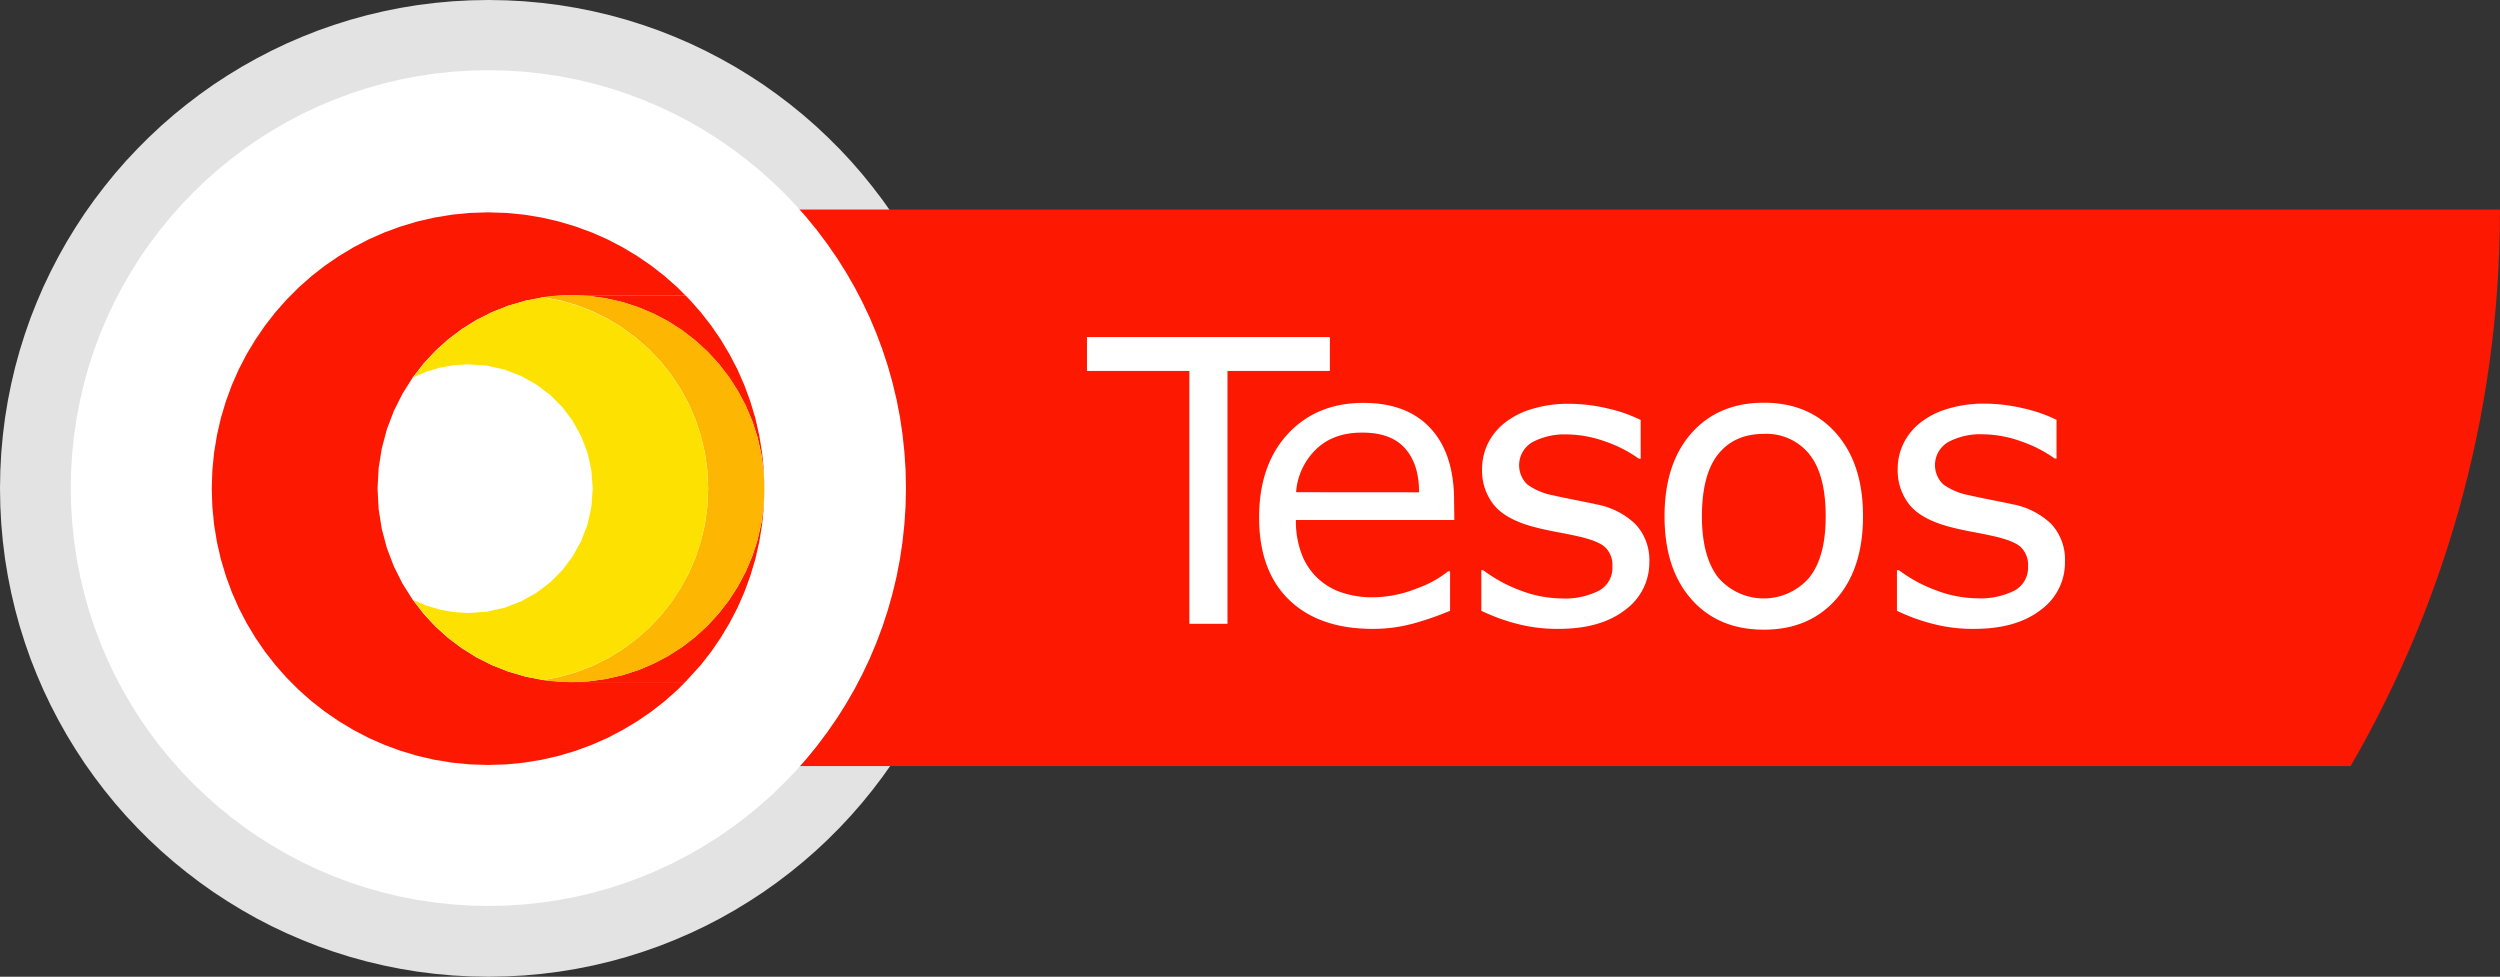 <svg xmlns="http://www.w3.org/2000/svg" xmlns:xlink="http://www.w3.org/1999/xlink" viewBox="0 0 529.8 206.99"><rect x="0" y="0" width="529.8" height="206.99" fill="#333333" stroke="none"/><defs><style>.cls-1{fill:none;}.cls-2{fill:#e3e3e3;}.cls-2,.cls-3,.cls-4,.cls-5,.cls-6{fill-rule:evenodd;}.cls-3{fill:#fc1801;}.cls-4,.cls-8{fill:#fff;}.cls-5{fill:#fdb702;}.cls-6{fill:#fde201;}.cls-7{clip-path:url(#clip-path);}</style><clipPath id="clip-path" transform="translate(-109.8 -115.8)"><rect class="cls-1" width="1583.04" height="890.52"></rect></clipPath></defs><g id="Capa_2" data-name="Capa 2"><g id="Capa_1-2" data-name="Capa 1"><polygon class="cls-2" points="103.5 0 99.7 0.07 95.94 0.27 92.22 0.61 88.53 1.07 84.89 1.67 81.29 2.39 77.74 3.23 74.24 4.19 70.78 5.28 67.38 6.47 64.04 7.79 60.75 9.21 57.52 10.75 54.36 12.39 51.26 14.13 48.23 15.98 45.26 17.92 42.37 19.97 39.56 22.11 36.81 24.34 34.15 26.66 31.57 29.08 29.08 31.57 26.66 34.15 24.34 36.81 22.11 39.56 19.97 42.37 17.92 45.26 15.98 48.23 14.13 51.26 12.39 54.36 10.75 57.52 9.21 60.75 7.79 64.04 6.47 67.38 5.28 70.78 4.19 74.24 3.23 77.74 2.39 81.29 1.67 84.89 1.07 88.53 0.61 92.22 0.27 95.94 0.07 99.7 0 103.5 0.07 107.29 0.27 111.05 0.61 114.77 1.07 118.46 1.67 122.1 2.39 125.7 3.23 129.25 4.19 132.75 5.28 136.21 6.47 139.61 7.79 142.95 9.21 146.24 10.75 149.47 12.39 152.63 14.13 155.73 15.98 158.76 17.92 161.73 19.97 164.62 22.11 167.44 24.34 170.18 26.66 172.84 29.08 175.42 31.57 177.92 34.15 180.33 36.81 182.65 39.56 184.88 42.37 187.02 45.26 189.07 48.23 191.01 51.26 192.86 54.36 194.61 57.52 196.25 60.75 197.78 64.04 199.2 67.38 200.52 70.78 201.71 74.24 202.8 77.74 203.76 81.29 204.6 84.89 205.32 88.53 205.92 92.22 206.38 95.94 206.72 99.7 206.92 103.5 206.99 107.29 206.92 111.05 206.72 114.77 206.38 118.46 205.92 122.1 205.32 125.7 204.6 129.25 203.76 132.75 202.8 136.21 201.71 139.61 200.52 142.95 199.2 146.24 197.78 149.47 196.25 152.63 194.61 155.73 192.86 158.76 191.01 161.73 189.07 164.62 187.02 167.44 184.88 170.18 182.65 172.84 180.33 175.42 177.92 177.92 175.42 180.33 172.84 182.65 170.18 184.88 167.44 187.02 164.62 189.07 161.73 191.01 158.76 192.86 155.73 194.61 152.63 196.25 149.47 197.78 146.24 199.2 142.95 200.52 139.61 201.71 136.21 202.8 132.75 203.76 129.25 204.6 125.7 205.32 122.1 205.92 118.46 206.38 114.77 206.72 111.05 206.92 107.29 206.99 103.5 206.92 99.7 206.72 95.94 206.38 92.22 205.92 88.53 205.32 84.89 204.6 81.29 203.76 77.74 202.8 74.24 201.71 70.78 200.52 67.38 199.2 64.04 197.78 60.75 196.25 57.52 194.61 54.36 192.86 51.26 191.01 48.23 189.07 45.26 187.02 42.37 184.88 39.56 182.65 36.81 180.33 34.15 177.92 31.57 175.42 29.08 172.84 26.66 170.18 24.34 167.44 22.11 164.62 19.97 161.73 17.92 158.76 15.98 155.73 14.13 152.63 12.39 149.47 10.75 146.24 9.21 142.95 7.79 139.61 6.47 136.21 5.28 132.75 4.19 129.25 3.23 125.7 2.39 122.1 1.67 118.46 1.07 114.77 0.61 111.05 0.27 107.29 0.07 103.5 0"></polygon><polygon class="cls-3" points="529.8 44.4 104.35 44.4 100.62 44.52 96.95 44.86 93.35 45.42 89.83 46.2 86.38 47.19 83.03 48.37 79.77 49.75 76.62 51.31 73.58 53.05 70.65 54.97 67.85 57.04 65.17 59.28 62.64 61.67 60.25 64.2 58.01 66.88 55.93 69.68 54.01 72.6 52.27 75.65 50.71 78.8 49.33 82.06 48.15 85.41 47.16 88.85 46.38 92.37 45.82 95.97 45.48 99.64 45.36 103.37 45.48 107.1 45.82 110.77 46.38 114.36 47.16 117.89 48.15 121.33 49.33 124.68 50.71 127.94 52.27 131.09 54.01 134.13 55.93 137.06 58.01 139.86 60.25 142.53 62.64 145.06 65.17 147.45 67.85 149.69 70.65 151.77 73.58 153.69 76.62 155.43 79.77 156.99 83.03 158.37 86.38 159.55 89.83 160.54 93.35 161.31 96.95 161.88 100.62 162.22 104.35 162.34 498.15 162.34 500.07 158.96 501.93 155.55 503.74 152.11 505.49 148.63 507.19 145.12 508.83 141.58 510.42 138.01 511.95 134.41 513.42 130.78 514.83 127.11 516.18 123.42 517.47 119.7 518.7 115.96 519.87 112.18 520.98 108.38 522.02 104.55 523 100.7 523.92 96.82 524.78 92.92 525.57 89 526.29 85.05 526.95 81.07 527.54 77.08 528.06 73.07 528.52 69.03 528.91 64.97 529.23 60.89 529.47 56.8 529.65 52.68 529.76 48.55 529.8 44.4"></polygon><polygon class="cls-4" points="103.49 14.88 99.65 14.96 95.86 15.2 92.11 15.61 88.4 16.16 84.75 16.87 81.15 17.73 77.62 18.73 74.14 19.87 70.73 21.15 67.38 22.56 64.11 24.11 60.92 25.78 57.8 27.58 54.76 29.5 51.81 31.54 48.95 33.7 46.17 35.96 43.5 38.34 40.92 40.82 38.44 43.4 36.07 46.08 33.81 48.85 31.65 51.72 29.61 54.67 27.7 57.71 25.9 60.83 24.22 64.03 22.68 67.3 21.26 70.65 19.98 74.06 18.84 77.54 17.84 81.08 16.99 84.68 16.28 88.33 15.73 92.04 15.32 95.79 15.08 99.59 15 103.43 15.08 107.27 15.32 111.07 15.73 114.83 16.28 118.53 16.99 122.19 17.84 125.79 18.84 129.33 19.98 132.81 21.26 136.22 22.68 139.57 24.22 142.84 25.9 146.04 27.7 149.16 29.61 152.2 31.65 155.15 33.81 158.02 36.07 160.79 38.44 163.47 40.92 166.05 43.5 168.53 46.17 170.9 48.95 173.17 51.81 175.32 54.76 177.36 57.8 179.28 60.92 181.08 64.11 182.76 67.38 184.3 70.73 185.72 74.14 187 77.62 188.14 81.15 189.14 84.75 190 88.4 190.7 92.11 191.26 95.86 191.66 99.65 191.91 103.49 191.99 107.33 191.91 111.13 191.66 114.88 191.26 118.58 190.7 122.24 190 125.83 189.14 129.37 188.14 132.85 187 136.26 185.72 139.6 184.3 142.87 182.76 146.07 181.08 149.19 179.28 152.23 177.36 155.18 175.32 158.04 173.17 160.81 170.9 163.49 168.53 166.07 166.05 168.55 163.47 170.92 160.79 173.18 158.02 175.33 155.15 177.37 152.2 179.29 149.16 181.09 146.04 182.76 142.84 184.31 139.57 185.72 136.22 187 132.81 188.14 129.33 189.14 125.79 190 122.19 190.71 118.53 191.26 114.83 191.66 111.07 191.91 107.27 191.99 103.43 191.91 99.59 191.66 95.79 191.26 92.04 190.71 88.33 190 84.68 189.14 81.08 188.14 77.54 187 74.06 185.72 70.65 184.31 67.3 182.76 64.03 181.09 60.83 179.29 57.71 177.37 54.67 175.33 51.72 173.18 48.85 170.92 46.08 168.55 43.4 166.07 40.82 163.49 38.34 160.81 35.96 158.04 33.7 155.18 31.54 152.23 29.5 149.19 27.58 146.07 25.78 142.87 24.11 139.6 22.56 136.26 21.15 132.85 19.87 129.37 18.73 125.83 17.73 122.24 16.87 118.58 16.16 114.88 15.61 111.13 15.2 107.33 14.96 103.49 14.88"></polygon><polygon class="cls-3" points="103.43 45 99.58 45.12 95.8 45.49 92.09 46.1 88.46 46.93 84.93 47.99 81.49 49.25 78.15 50.72 74.93 52.4 71.83 54.26 68.85 56.3 66.02 58.51 63.32 60.9 60.78 63.44 58.39 66.14 56.18 68.97 54.14 71.95 52.27 75.05 50.6 78.27 49.13 81.61 47.87 85.05 46.81 88.58 45.98 92.21 45.37 95.92 45 99.7 44.88 103.55 45 107.4 45.37 111.19 45.98 114.9 46.81 118.53 47.87 122.06 49.13 125.5 50.6 128.84 52.27 132.06 54.14 135.17 56.18 138.14 58.39 140.97 60.78 143.67 63.32 146.21 66.02 148.6 68.85 150.81 71.83 152.85 74.93 154.71 78.15 156.39 81.49 157.86 84.93 159.12 88.46 160.18 92.09 161.01 95.8 161.62 99.58 161.99 103.43 162.11 107.28 161.99 111.07 161.62 114.78 161.01 118.4 160.18 121.94 159.12 125.38 157.86 128.72 156.39 131.94 154.71 135.04 152.85 138.02 150.81 140.85 148.6 143.55 146.21 145.22 144.54 121 144.54 119.49 144.52 115.04 144.11 111.31 143.38 107.71 142.33 104.26 140.97 100.96 139.31 97.85 137.37 94.93 135.17 92.22 132.73 89.74 130.05 87.5 127.16 85.31 123.7 83.47 120.03 81.99 116.15 80.91 112.1 80.24 107.89 80.01 103.55 80.24 99.22 80.91 95.01 81.99 90.96 83.47 87.08 85.31 83.41 87.5 79.95 89.74 77.06 92.22 74.39 94.93 71.94 97.85 69.74 100.96 67.8 104.26 66.14 107.71 64.78 111.31 63.73 115.04 63 119.49 62.59 121 62.57 145.22 62.57 143.55 60.9 140.85 58.51 138.02 56.3 135.04 54.26 131.94 52.4 128.72 50.72 125.38 49.25 121.94 47.99 118.4 46.93 114.78 46.1 111.07 45.49 107.28 45.12 103.43 45"></polygon><polygon class="cls-3" points="161.99 103.55 161.82 107.29 161.33 110.92 160.53 114.45 159.43 117.86 158.04 121.13 156.39 124.24 154.49 127.19 152.35 129.96 149.98 132.54 147.41 134.9 144.64 137.05 141.69 138.95 138.57 140.6 135.3 141.98 131.9 143.08 128.37 143.88 124.73 144.38 121 144.54 145.22 144.54 148.48 140.97 150.69 138.14 152.73 135.16 154.59 132.06 156.27 128.84 157.74 125.5 159 122.06 160.06 118.53 160.89 114.9 161.5 111.19 161.87 107.4 161.99 103.55"></polygon><polygon class="cls-3" points="145.22 62.57 121 62.57 124.73 62.73 128.37 63.23 131.9 64.03 135.3 65.13 138.57 66.51 141.69 68.16 144.64 70.06 147.41 72.21 149.98 74.57 152.35 77.15 154.49 79.92 156.39 82.87 158.04 85.98 159.43 89.25 160.53 92.66 161.33 96.19 161.82 99.82 161.99 103.55 161.87 99.7 161.5 95.92 160.89 92.21 160.06 88.58 159 85.05 157.74 81.61 156.27 78.27 154.59 75.05 152.73 71.94 150.69 68.97 148.48 66.14 146.09 63.44 145.22 62.57"></polygon><polygon class="cls-5" points="121.04 62.52 119.53 62.55 118.03 62.63 116.55 62.77 115.08 62.96 118.73 63.66 122.27 64.68 125.66 66.01 128.9 67.62 131.97 69.5 134.85 71.63 137.53 74 140 76.6 142.24 79.4 144.22 82.4 145.95 85.57 147.39 88.9 148.54 92.38 149.39 95.99 149.9 99.72 150.08 103.54 149.9 107.37 149.39 111.09 148.54 114.7 147.39 118.18 145.95 121.51 144.22 124.69 142.24 127.68 140 130.49 137.53 133.08 134.85 135.45 131.97 137.59 128.9 139.47 125.66 141.08 122.27 142.4 118.73 143.42 115.08 144.13 116.55 144.31 118.03 144.45 119.53 144.54 121.04 144.56 124.77 144.4 128.4 143.9 131.93 143.1 135.33 142 138.59 140.61 141.71 138.96 144.66 137.06 147.43 134.92 150 132.55 152.36 129.97 154.5 127.2 156.4 124.25 158.05 121.13 159.43 117.86 160.53 114.45 161.33 110.92 161.83 107.28 161.99 103.54 161.83 99.81 161.33 96.17 160.53 92.64 159.43 89.23 158.05 85.96 156.4 82.84 154.5 79.88 152.36 77.11 150 74.53 147.43 72.17 144.66 70.02 141.71 68.12 138.59 66.47 135.33 65.09 131.93 63.99 128.4 63.18 124.77 62.69 121.04 62.52"></polygon><polygon class="cls-6" points="115.1 63 111.38 63.72 107.78 64.77 104.33 66.14 101.04 67.8 97.94 69.73 95.02 71.94 92.31 74.38 89.84 77.06 87.6 79.95 90.32 78.78 93.19 77.92 96.19 77.39 99.3 77.2 103.19 77.49 106.9 78.32 110.39 79.65 113.62 81.45 116.56 83.67 119.16 86.27 121.37 89.21 123.16 92.45 124.5 95.94 125.32 99.66 125.61 103.55 125.32 107.45 124.5 111.17 123.16 114.66 121.37 117.9 119.16 120.84 116.56 123.44 113.62 125.66 110.39 127.46 106.9 128.79 103.19 129.62 99.3 129.91 96.19 129.72 93.19 129.19 90.32 128.33 87.6 127.16 89.84 130.05 92.31 132.73 95.02 135.17 97.94 137.38 101.04 139.31 104.33 140.97 107.78 142.34 111.38 143.39 115.1 144.11 118.75 143.4 122.28 142.38 125.67 141.06 128.91 139.45 131.98 137.58 134.86 135.44 137.54 133.07 140 130.48 142.24 127.68 144.22 124.68 145.95 121.51 147.39 118.18 148.54 114.7 149.38 111.1 149.9 107.38 150.07 103.55 149.9 99.73 149.38 96.01 148.54 92.41 147.39 88.93 145.95 85.6 144.22 82.43 142.24 79.43 140 76.63 137.54 74.04 134.86 71.67 131.98 69.53 128.91 67.66 125.67 66.05 122.28 64.73 118.75 63.7 115.1 63"></polygon><g class="cls-7"><path class="cls-8" d="M391.63,194.41h-21.7V248h-8.08V194.41h-21.7v-7.18h51.48Z" transform="translate(-109.8 -115.8)"></path></g><g class="cls-7"><path class="cls-8" d="M418,226H384.43a19.56,19.56,0,0,0,1.26,7.33,13.57,13.57,0,0,0,8.51,8.05,20.11,20.11,0,0,0,6.42,1,25.52,25.52,0,0,0,9.36-1.85,23,23,0,0,0,6.71-3.66h.41v8.37a63.71,63.71,0,0,1-7.91,2.73,32.34,32.34,0,0,1-8.49,1.1q-11.34,0-17.7-6.14t-6.37-17.44q0-11.17,6.1-17.74t16-6.57q9.23,0,14.22,5.38t5,15.3Zm-7.47-5.87q0-6-3-9.34t-9.11-3.31q-6.17,0-9.81,3.63a14,14,0,0,0-4.14,9Z" transform="translate(-109.8 -115.8)"></path></g><g class="cls-7"><path class="cls-8" d="M459.33,234.84a12.38,12.38,0,0,1-5.16,10.23q-5.16,4-14.09,4a33.93,33.93,0,0,1-9.29-1.2,41.25,41.25,0,0,1-7.07-2.63v-8.61h.4A30.93,30.93,0,0,0,432.2,241a24.93,24.93,0,0,0,8.53,1.62,16,16,0,0,0,7.91-1.64,5.5,5.5,0,0,0,2.86-5.14,5.22,5.22,0,0,0-1.55-4.08c-1-.92-3-1.71-6-2.36-1.09-.25-2.51-.53-4.26-.86s-3.35-.68-4.79-1.06q-6-1.59-8.51-4.67a11.59,11.59,0,0,1-2.51-7.57,12.46,12.46,0,0,1,1.16-5.3,12.89,12.89,0,0,1,3.53-4.45,17.11,17.11,0,0,1,5.82-3,26.2,26.2,0,0,1,7.89-1.12,35.79,35.79,0,0,1,8.26,1,31.17,31.17,0,0,1,6.95,2.43v8.2h-.4a27.45,27.45,0,0,0-7.14-3.65,24.65,24.65,0,0,0-8.24-1.49,14.47,14.47,0,0,0-7.1,1.61,5.65,5.65,0,0,0-1.14,9,13.73,13.73,0,0,0,5.55,2.32c1.41.33,3,.65,4.75,1s3.21.63,4.38.9a16.13,16.13,0,0,1,8.24,4.2A11.07,11.07,0,0,1,459.33,234.84Z" transform="translate(-109.8 -115.8)"></path></g><g class="cls-7"><path class="cls-8" d="M504.61,225.21q0,11.13-5.71,17.58t-15.3,6.45q-9.66,0-15.36-6.45t-5.69-17.58q0-11.15,5.69-17.6t15.36-6.47q9.58,0,15.3,6.47T504.61,225.21Zm-7.91,0q0-8.85-3.47-13.16a11.67,11.67,0,0,0-9.63-4.3q-6.24,0-9.68,4.3t-3.45,13.16q0,8.56,3.47,13a12.73,12.73,0,0,0,19.27,0Q496.71,233.86,496.7,225.21Z" transform="translate(-109.8 -115.8)"></path></g><g class="cls-7"><path class="cls-8" d="M547.41,234.84a12.38,12.38,0,0,1-5.16,10.23q-5.16,4-14.09,4a33.8,33.8,0,0,1-9.28-1.2,41.07,41.07,0,0,1-7.08-2.63v-8.61h.41a30.71,30.71,0,0,0,8.07,4.34,24.93,24.93,0,0,0,8.53,1.62,16,16,0,0,0,7.91-1.64,5.5,5.5,0,0,0,2.86-5.14,5.22,5.22,0,0,0-1.55-4.08c-1-.92-3-1.71-6-2.36-1.09-.25-2.51-.53-4.26-.86s-3.35-.68-4.79-1.06q-6-1.59-8.51-4.67a11.59,11.59,0,0,1-2.51-7.57,12.46,12.46,0,0,1,1.16-5.3,12.89,12.89,0,0,1,3.53-4.45,17.11,17.11,0,0,1,5.82-3,26.2,26.2,0,0,1,7.89-1.12,35.79,35.79,0,0,1,8.26,1,31.17,31.17,0,0,1,7,2.43v8.2h-.4a27.45,27.45,0,0,0-7.14-3.65,24.65,24.65,0,0,0-8.24-1.49,14.47,14.47,0,0,0-7.1,1.61,5.65,5.65,0,0,0-1.14,9,13.73,13.73,0,0,0,5.55,2.32c1.41.33,3,.65,4.75,1s3.21.63,4.38.9a16.13,16.13,0,0,1,8.24,4.2A11.07,11.07,0,0,1,547.41,234.84Z" transform="translate(-109.8 -115.8)"></path></g></g></g></svg>